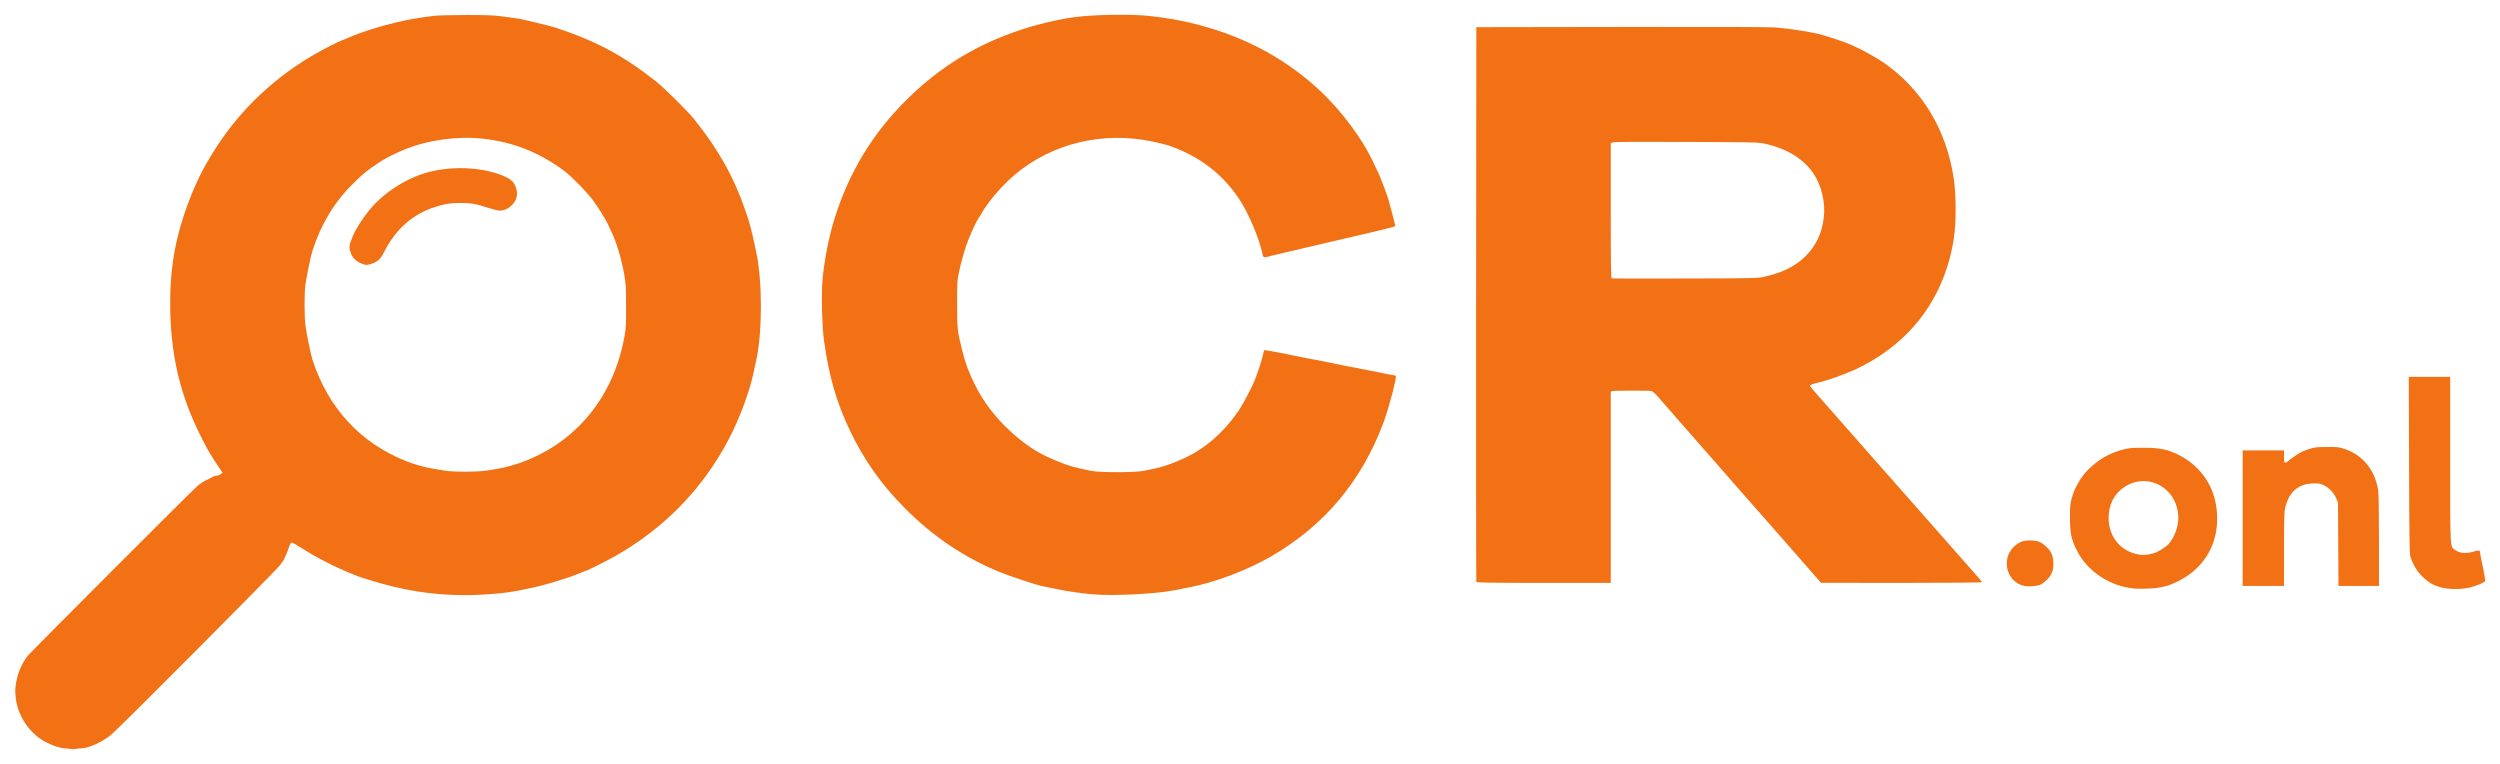 <svg xmlns="http://www.w3.org/2000/svg" width="3264" height="997" version="1.0"><g fill="#F27115"><path d="M92.5 977.9c-1.6-.4-5-.7-7.5-.8-5.8-.2-15-3.1-24.1-7.6-21.9-11.1-37.9-34.4-40.4-59-.8-8.8-.8-7.9-.1-15 1.6-14.5 7.7-29.3 16.3-39.8C41.5 849.9 250.2 641 257 635.2c5.9-5 7.7-6.2 15.5-9.9 2.8-1.3 5.8-2.8 6.7-3.4 1-.5 2.8-.9 4-.9 1.3 0 3.4-.9 4.8-1.9l2.5-2-5.6-8.3c-10.7-16-14.6-22.7-23.6-40.9-25.5-51.3-37.5-100.8-39-160.9-1.2-52.3 5.7-94.3 23.2-141.4 2.9-7.7 6.6-17 8.3-20.6 1.6-3.6 4.3-9.4 5.9-13 4.2-9.3 15.3-28.6 24.1-41.9 36.4-55.4 86.7-99.8 147.9-130.5 7.2-3.6 13.4-6.6 13.8-6.6s5.3-2 10.9-4.4c16.4-7.1 39.2-14.3 60.3-19.2 18.4-4.3 24.8-5.4 48.8-8.6 5.5-.7 22.3-1.2 43.5-1.2 30 .1 36.6.3 50.5 2.3 8.8 1.2 16.9 2.3 18 2.5 7.4 1.4 42.1 9.8 47 11.4 53 17.4 88.2 36.1 131.5 70.1 11 8.6 41.8 39.1 50.5 50 31.3 39 51.9 75.6 66.7 119.1 6.5 18.9 7.6 23.3 14.4 55.4 7.8 37.1 7.8 102.9-.1 139.2-1.4 6.5-3.3 15.1-4.1 18.9-5.2 24-18.2 58.8-31.7 84.5-33.8 64.6-83.6 116-147.7 152.6-10.1 5.8-37.2 19.4-38.6 19.4-.4 0-4.8 1.8-9.8 3.9-11.7 5.1-45 15.2-59.1 18.1-6 1.2-14.8 3-19.5 4-15.6 3.4-46 6-69.5 6-43.9 0-83.4-6.4-129-20.9-7.1-2.3-14.8-4.9-17-6-2.2-1-8.3-3.5-13.5-5.7-5.2-2.1-16-7.3-24-11.5-13.8-7.2-17.4-9.3-35.4-20.4-7.5-4.7-7.9-4.9-9.2-3-.8 1.1-1.9 3.8-2.5 6-1.2 4.3-6.6 16.6-7.7 17.5-.4.3-2 2.5-3.7 5-3.4 5.2-209.4 212.2-220 221-11 9.3-29.9 18-39.2 18-2.1 0-5.4.4-7.3.8s-4.8.5-6.5.1M635 614.4c5.2-.8 12.1-2 15.3-2.5 9.4-1.5 24.4-5.7 35.2-10C754.4 575 801.1 516.7 815.2 440c2-11.1 2.3-15.6 2.2-40 0-24-.3-29.2-2.2-40.5-3.7-21.3-10.6-44.3-17.1-57.2-1.7-3.4-3.6-7.4-4.1-8.9-1.9-4.8-13.2-23.1-19.9-32.1-7.5-10.1-27.7-30.8-36.6-37.5C705 199.2 670 185.3 629.8 181c-33.1-3.5-71 1.8-101.1 14-17.6 7.2-30 14-44.1 24.2-9.1 6.6-11.3 8.5-23.6 20.5-23.8 23.2-42 53.1-53.1 87.8-2 6.3-6.8 29.2-9 43-1.7 10.2-1.7 43.1 0 55 1.7 12.3 6.7 36.7 9 44 20.4 63.3 63.2 109.5 123.2 132.9 12 4.6 23.2 7.7 35.4 9.7 3.9.6 10.4 1.7 14.5 2.4 10.9 1.9 42.4 1.8 54-.1"/><path d="M473.5 344.7c-9.1-3.6-13.4-7.8-16-15.8-2.1-6.3-1.7-9.3 3.1-20.5 4.1-9.7 12.4-22.9 21.6-34.1 17.8-21.9 47.2-41.1 74.5-48.8 32.3-9.1 70.9-7.7 99.2 3.6 9.9 4 13.8 7 16.7 13.3 4.4 9.4 2.8 18.6-4.5 25.6-4.7 4.7-10.2 7-16.1 7-1.8 0-8.8-1.8-15.4-3.9-14.9-4.9-22-6.1-35.6-6.1-12.9 0-20.4 1.2-32.9 5.2-29.3 9.3-52 29.4-66.9 59.4-4.5 8.9-8.5 12.5-16.8 15-5.5 1.6-6.9 1.7-10.9.1M1427.5 776c-18.2-1.7-33.8-3.9-48.5-7-8-1.7-16.5-3.4-19-3.9-8-1.7-44.2-13.7-56.5-18.9-45.5-19-85.5-46-121-81.6-31.7-31.7-54.1-63.3-72.9-102.6-17.3-36.2-27.3-70.8-33.7-116.5-2.7-19.1-3.7-62.4-2-80.9 2.5-25.9 8.4-56.1 15.8-79.6 18.8-59.9 49.2-110.2 93.2-154 43.5-43.4 92-73.1 150.6-92.3 21.7-7.2 48.4-13.5 68.5-16.2 26.3-3.6 76.8-4.3 100.5-1.5 21.5 2.6 31.5 4.3 49.5 8.3 65.6 15 122 43.9 168.5 86.4 30.8 28.2 59.4 66.8 74.4 100.3 1.9 4.1 3.7 8 4.1 8.5 1.3 1.7 12.9 32.2 14 36.8.4 1.7 2.4 9.1 4.3 16.2 1.9 7.2 3.7 14.2 4 15.6.6 2.4.4 2.6-6.6 4.3-3.9.9-10.6 2.6-14.7 3.7-4.1 1-13.3 3.2-20.5 4.8-14.1 3.2-51.4 11.9-77 18-8.8 2.2-20.5 4.9-26 6.1s-13.1 3.1-17 4.1c-10.2 2.8-10.2 2.8-11.5-3.8-4-19.2-17.9-51.8-29.7-69.8-19.9-30.1-46.6-52-80.8-66.1-11.3-4.6-15.4-5.8-31.8-9.4-65.2-14.1-132.4 2-181.2 43.5-16.8 14.3-35.1 35.7-43.5 51-1.9 3.3-4 6.7-4.7 7.6-2.2 2.6-12.8 26.7-15.5 35.5-3.7 11.6-6.4 21.6-8.9 33.4-2.1 9.5-2.3 13.3-2.3 40 0 32.8.4 36.9 6.4 60.5 4.5 17.3 6.1 22.1 12.4 36.3 10.7 24.3 24.2 43.9 43.5 63.3 18.2 18.2 37.3 32.1 55.6 40.4 18.7 8.5 29.3 12.3 41.8 15 3.9.8 10.6 2.3 14.7 3.2 11.1 2.4 59.3 2.4 70-.1 4.1-.9 9.7-2.1 12.3-2.6 15.3-2.9 37.6-11.6 53.5-20.9 22.5-13.1 43.3-33.4 59.1-57.6 5.9-9 18.4-33.7 20.6-40.5.8-2.5 2.6-7.6 4-11.3 1.4-3.8 3.5-10.7 4.7-15.5 1.1-4.8 2.2-8.9 2.4-9 .3-.4 24.8 4 37.4 6.8 8.1 1.8 15 3.1 41 8 6.3 1.2 15.1 3 19.5 4s13.6 2.8 20.5 4c6.9 1.3 20.8 4 30.9 6.1 10.1 2.2 19.1 3.9 20.2 3.9 1 0 2 .4 2.3.9 1.3 2.1-9.1 41.8-15.7 59.6-28.2 76.7-77.1 135.3-146.7 175.7-30.8 17.9-72.4 33.8-105.6 40.3-7.6 1.5-17 3.3-20.9 4.1-23 4.8-80.3 7.7-106 5.4M2775.1 766.6c-27.4-5.9-51.6-24.1-63.6-48-7.3-14.7-8.9-22-8.9-42.6 0-15 .3-18.6 2.2-25.5 3.8-13.7 12.1-28.1 21.9-37.8 12.7-12.5 27.4-21 43.8-25.4 8.9-2.4 11.8-2.7 27.5-2.7 22.1-.1 33.7 2.4 48.6 10.4 27.7 15 44.5 40.1 47.6 71.3 4.1 40.2-14.2 74.2-49.7 92.2-14.1 7.2-24.7 9.6-43.5 10.1-12.5.3-16.1 0-25.9-2m36.6-44.2c5.7-1.7 15.4-7.6 19.5-12 7.4-8 12.8-22.2 12.8-33.9 0-38.6-39.2-61.2-70.5-40.6-13.1 8.6-20.5 23.1-20.5 40.1 0 24.9 15.8 44.1 39.5 48 5.8 1 11.9.4 19.2-1.6M3187.2 767c-10.2-2.7-16.5-6.4-24.8-14.5-7.1-6.9-11.7-14.8-15.5-26.2-1-3-1.4-29.3-1.6-119l-.4-115.3h54.1v108c0 121-.5 113.3 7.2 118.6 5.5 3.9 14.6 4.4 23.7 1.5 6.7-2.2 8-1.9 8.1 1.9 0 .8 1.6 9 3.6 18.3 2 9.2 3.3 17.4 3 18.2-.7 2-9.8 5.9-19.5 8.4-11.1 2.8-27.5 2.8-37.9.1M2643.5 765.1c-22.8-4.1-31.5-34-14.7-50.7 6.6-6.6 11.9-8.8 21.7-8.8 9.7-.1 14.8 2 21.5 8.5 6.1 5.9 8.3 10.8 8.8 19.9.6 10.2-2 17.1-8.9 23.5-2.7 2.5-6.4 5.2-8.2 6-4.1 1.7-15 2.6-20.2 1.6M2928 676.5V588h54v8c0 7.1.2 8 1.8 8 1.1 0 2.7-.9 3.7-2 2-2.2 13.5-10.1 18-12.3 1.7-.8 6.4-2.5 10.5-3.8 6.4-2 9.6-2.3 22.5-2.3 13.9-.1 15.6.1 23.3 2.8 23.2 7.9 39.1 27.6 43.1 53.4.7 4.6 1.1 28.2 1.1 66.1V765h-52.9l-.3-54.2-.3-54.3-2.4-5.9c-2.9-7.3-9.3-13.9-16.7-17.3-4.8-2.2-6.6-2.5-14.2-2.1-19 .8-30.8 11.3-35.7 31.9-1.2 5.2-1.5 15.1-1.5 54.2V765h-54zM1927.5 759.8c-.3-.7-.4-164-.3-362.8l.3-361.5 189-.3c133.5-.2 193.1 0 203 .8 15.4 1.2 39 4.8 53 7.9 10.3 2.3 36.6 11 44 14.5 2.8 1.3 7.9 3.7 11.5 5.4 7.1 3.3 24 13 30.9 17.7 50.8 35.2 82.9 88.5 92.1 153 3 21.2 3.1 55 .1 75.4-5.5 37.9-19.3 72.3-40.6 101.5s-52.1 54.1-87 70.4c-14.5 6.7-36.3 14.6-47.8 17.3-9.4 2.2-12.7 3.4-12.7 4.7 0 .4 6.4 8 14.3 16.8 7.8 8.9 21.6 24.6 30.7 34.9 9.1 10.4 25.9 29.4 37.3 42.4 11.5 13 26.8 30.3 34 38.5 24.2 27.5 77.4 87.8 95.7 108.6 6.9 7.8 12.7 14.6 12.8 15.1.2.5-40.3.9-105 .9l-105.3-.1-11-12.6c-6-6.9-18.3-21-27.3-31.2s-21.8-24.9-28.5-32.5c-6.7-7.7-19.4-22.1-28.2-32-8.8-10-18.7-21.3-22-25.1-3.3-3.9-9.8-11.3-14.5-16.6s-15.7-17.8-24.5-27.9-23.2-26.5-32-36.5-19.3-22.1-23.4-26.8c-4-4.7-8.3-8.8-9.5-9.1-2.8-.8-48.5-.7-51.3 0l-2.3.6V761h-87.5c-69.1 0-87.7-.3-88-1.2M2304 361.2c23-5.1 40.4-13.8 53.4-26.8 13.7-13.8 21.2-29.6 23.7-50.1 2.5-19.2-2.9-42.2-13.4-57.7-12.9-19.1-34.3-32.4-62.7-38.8-9.3-2.1-11.8-2.1-103-2.5-63.8-.3-94.4-.1-96.2.6l-2.8 1.1v87.9c0 69.4.3 88 1.3 88.5.6.3 43.7.4 95.7.2 92-.2 94.8-.3 104-2.4"/></g></svg>